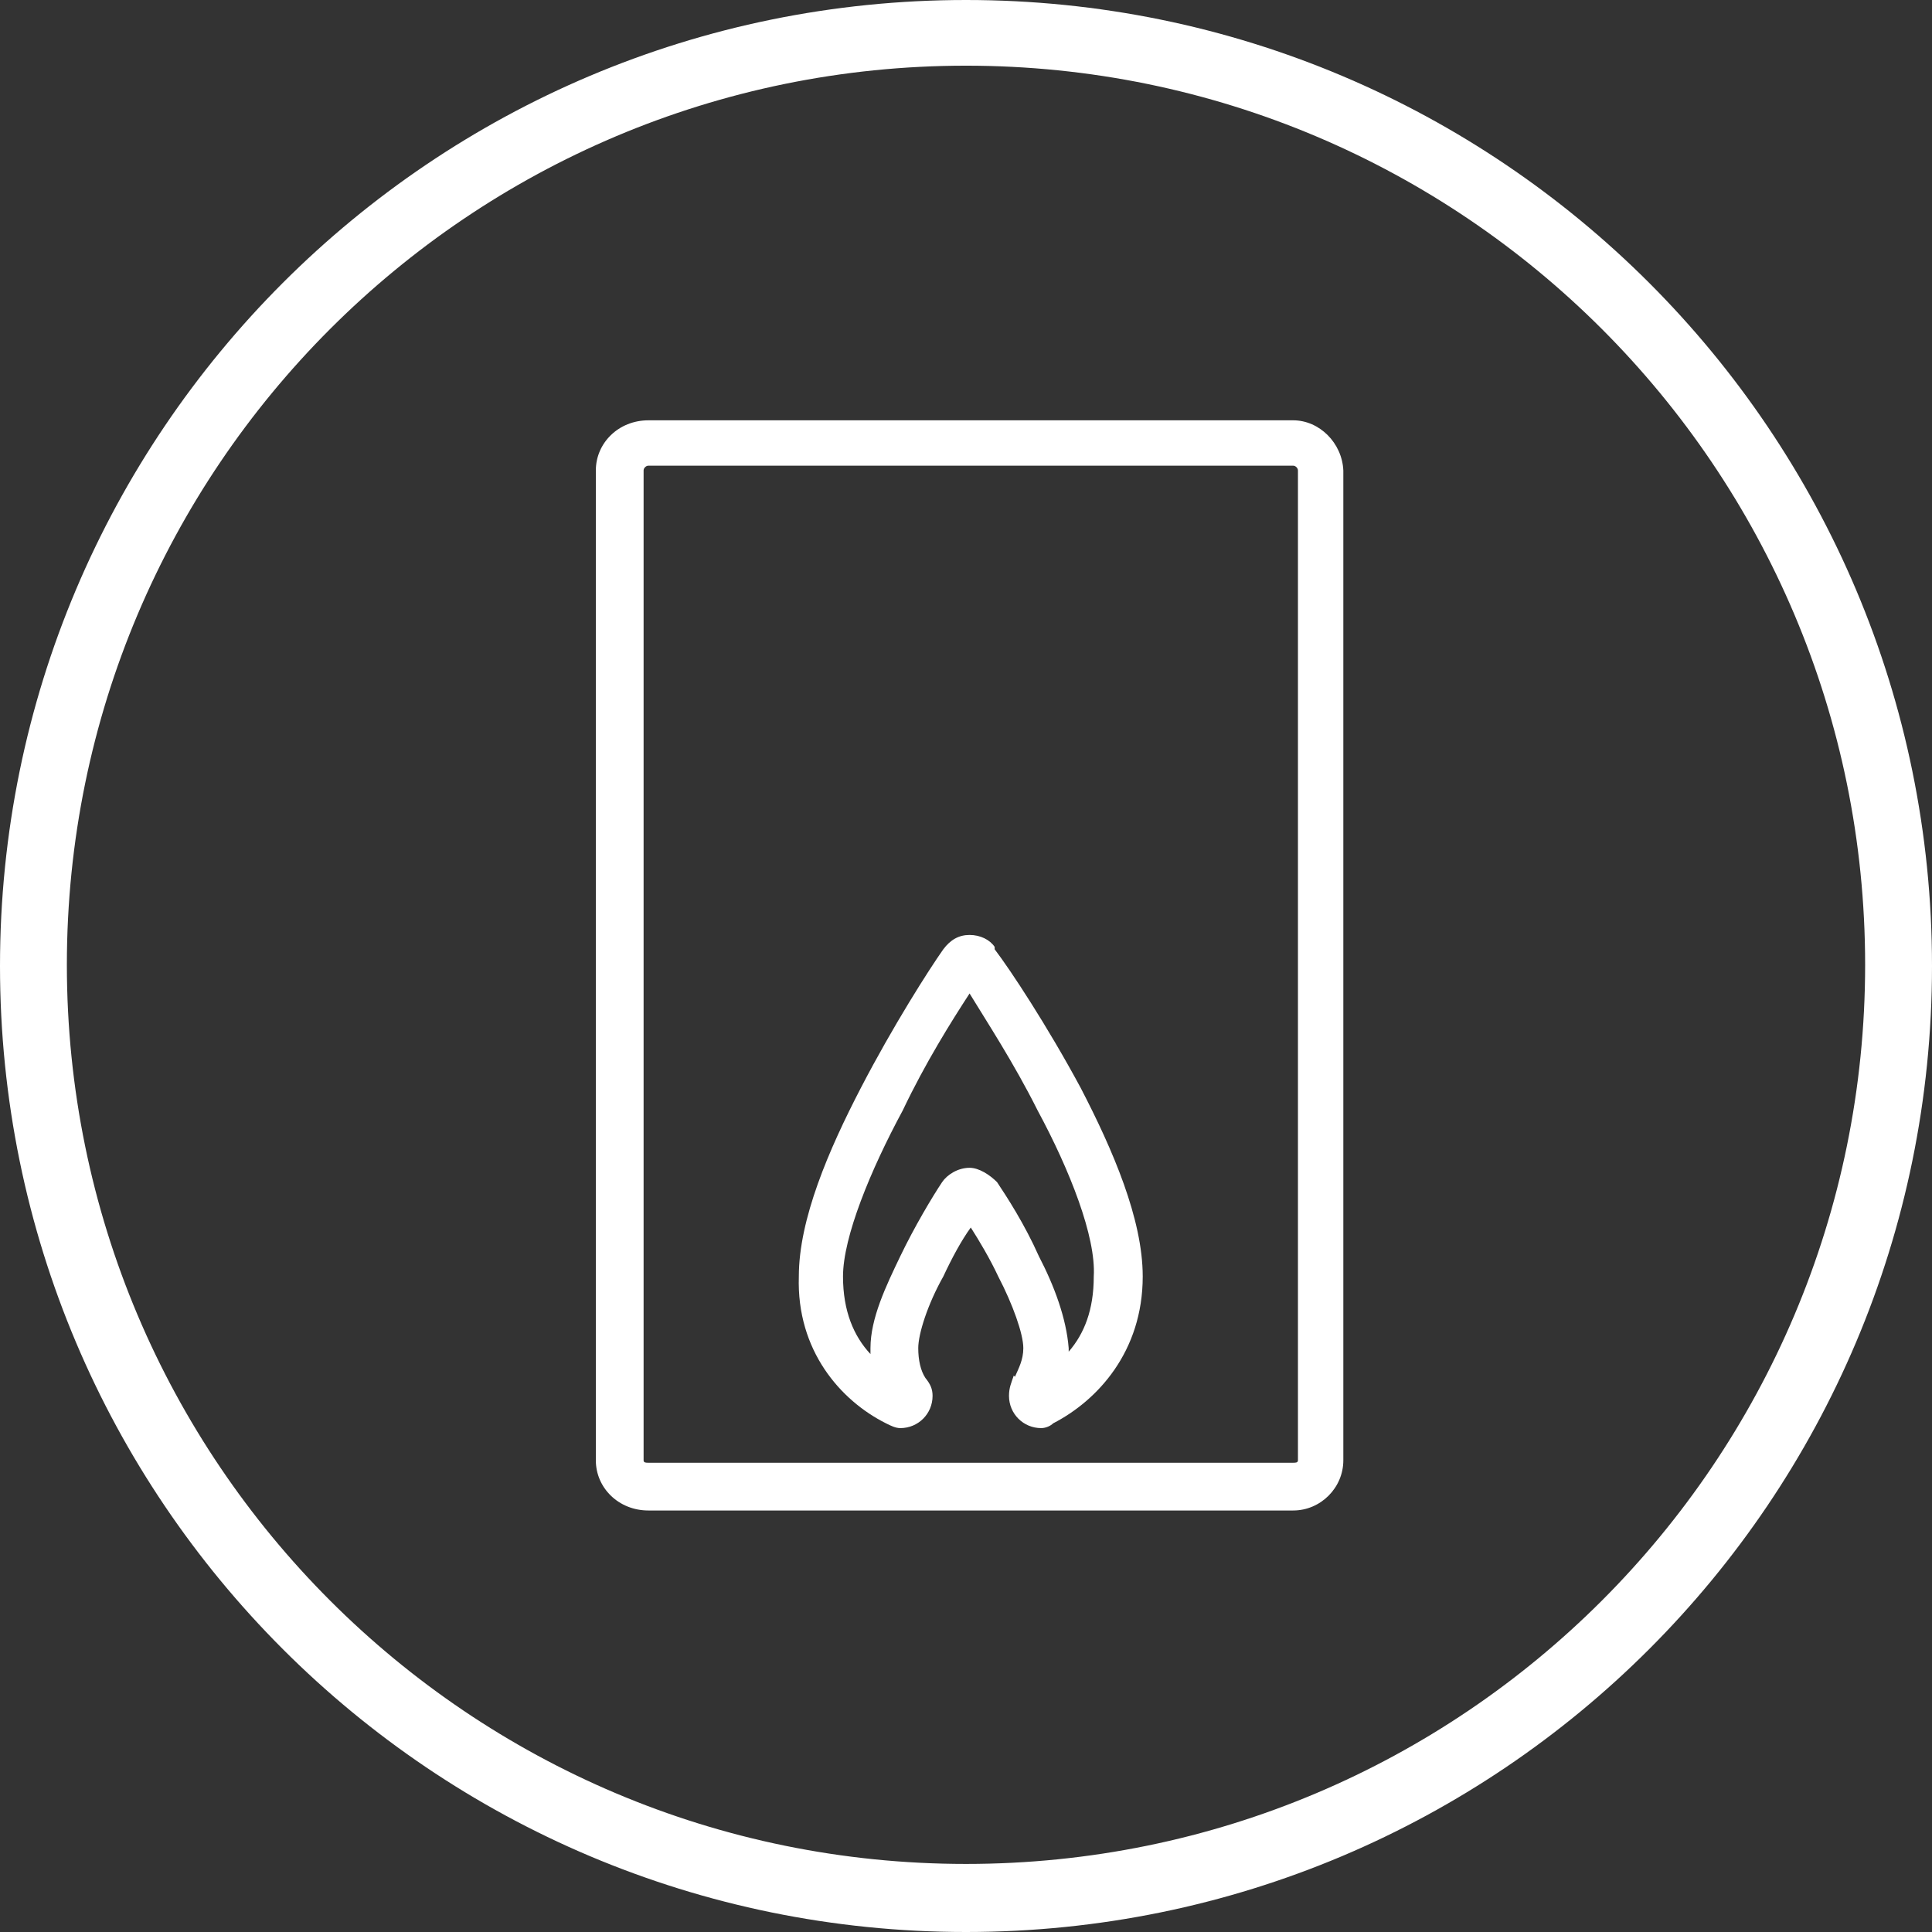<?xml version="1.0" encoding="UTF-8" standalone="no"?> <svg xmlns="http://www.w3.org/2000/svg" xmlns:xlink="http://www.w3.org/1999/xlink" xmlns:serif="http://www.serif.com/" width="100%" height="100%" viewBox="0 0 200 200" version="1.1" xml:space="preserve" style="fill-rule:evenodd;clip-rule:evenodd;stroke-linejoin:round;stroke-miterlimit:2;"><rect x="0" y="0" width="200" height="200" fill="#333333" stroke="none"/><g><path d="M102.967,98.269l-0,-0.247c-0.495,-0.741 -1.484,-1.236 -2.596,-1.236c-1.113,0 -1.978,0.495 -2.72,1.483c-1.483,2.102 -5.191,7.911 -8.529,14.339c-3.337,6.428 -6.427,13.597 -6.427,19.53c-0.248,7.664 4.326,12.856 9.023,15.204c0.495,0.248 0.989,0.495 1.483,0.495c1.855,-0 3.338,-1.483 3.338,-3.338c-0,-0.741 -0.247,-1.236 -0.742,-1.854c-0.494,-0.741 -0.741,-1.854 -0.741,-3.09c-0,-1.483 0.988,-4.574 2.595,-7.417c0.866,-1.854 1.855,-3.708 2.843,-5.068c0.866,1.36 1.978,3.214 2.843,5.068c1.484,2.843 2.596,5.934 2.596,7.417c0,1.236 -0.494,2.101 -0.865,2.967l-0.124,-0.124c-0.247,0.742 -0.494,1.236 -0.494,2.101c-0,1.855 1.483,3.338 3.337,3.338c0.495,-0 0.989,-0.247 1.236,-0.495c4.574,-2.348 9.271,-7.416 9.271,-15.204c0,-5.933 -3.09,-13.102 -6.427,-19.53c-3.462,-6.428 -7.293,-12.237 -8.9,-14.339Zm10.259,33.869c0,3.462 -0.989,5.934 -2.596,7.788l0,-0.371c-0.247,-3.09 -1.483,-6.428 -3.09,-9.518c-1.483,-3.337 -3.337,-6.18 -4.326,-7.664c-0.742,-0.741 -1.854,-1.483 -2.843,-1.483c-1.236,-0 -2.349,0.742 -2.843,1.483c-0.989,1.484 -2.843,4.574 -4.327,7.664c-1.483,3.09 -3.09,6.428 -3.09,9.518l0,0.618c-1.73,-1.854 -2.843,-4.45 -2.843,-8.035c0,-4.079 2.843,-11.001 6.181,-17.181c2.348,-4.945 5.068,-9.271 6.922,-12.114c1.73,2.843 4.573,7.169 7.046,12.114c3.337,6.18 6.056,13.102 5.809,17.181Z" style="fill:#fff;fill-rule:nonzero;"></path><path d="M133.869,43.511l-66.749,-0c-3.09,-0 -5.439,2.348 -5.439,5.191l0,102.472c0,2.843 2.349,5.192 5.439,5.192l66.749,-0c2.843,-0 5.192,-2.349 5.192,-5.192l-0,-102.472c-0.124,-2.843 -2.473,-5.191 -5.192,-5.191Zm0.494,107.663c0,0.248 -0.247,0.248 -0.494,0.248l-66.749,-0c-0.247,-0 -0.495,-0 -0.495,-0.248l0,-102.472c0,-0.247 0.248,-0.494 0.495,-0.494l66.749,-0c0.247,-0 0.494,0.247 0.494,0.494l0,102.472Z" style="fill:#fff;fill-rule:nonzero;"></path><path d="M100,0c-55.253,0 -100,44.747 -100,100c0,55.253 44.747,100 100,100c55.253,0 100,-44.747 100,-100c-0,-55.253 -44.747,-100 -100,-100Zm0,192.954c-51.422,0 -93.078,-41.656 -93.078,-93.078c0,-51.421 41.656,-93.077 93.078,-93.077c51.422,-0 93.078,41.656 93.078,93.077c-0,51.422 -41.656,93.078 -93.078,93.078Z" style="fill:#fff;fill-rule:nonzero;"></path></g></svg> 